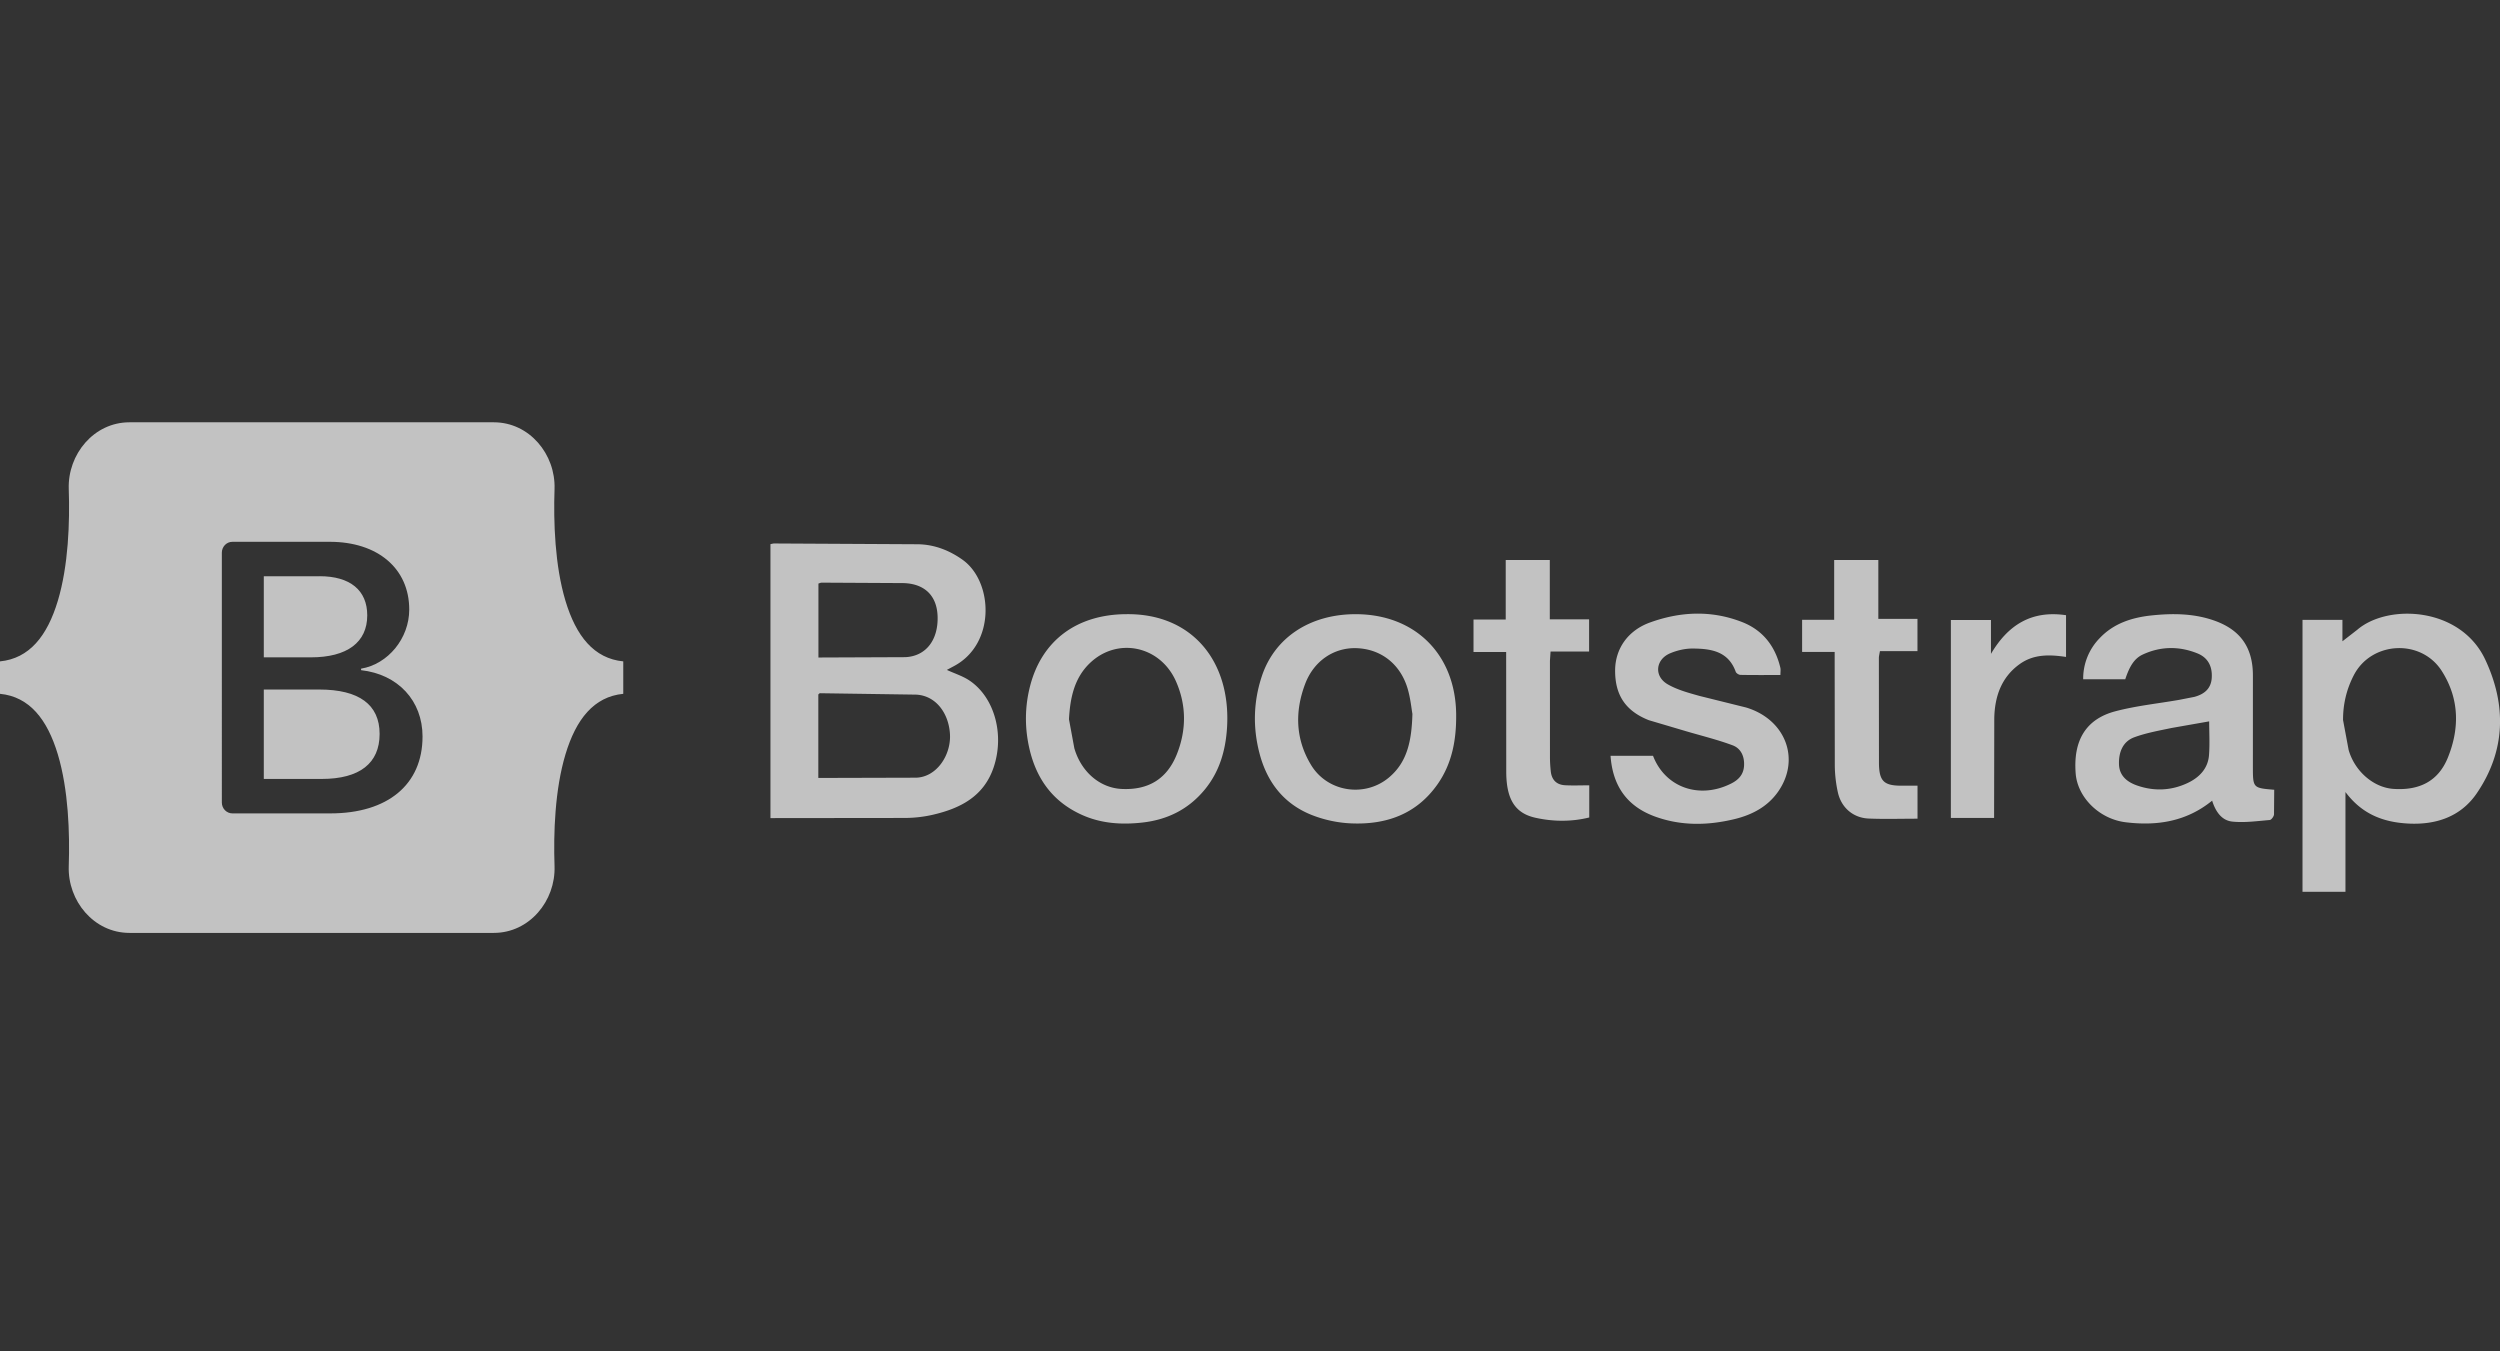 <svg xmlns="http://www.w3.org/2000/svg" width="148" height="80" fill="none" xmlns:v="https://vecta.io/nano"><rect width="100%" height="100%" fill="#333333" stroke="none"/><g clip-path="url(#A)" fill="#fff"><path fill-rule="evenodd" d="M7.663 25C5.558 25 4 26.895 4.07 28.95c.067 1.974-.02 4.532-.646 6.617-.628 2.091-1.69 3.416-3.424 3.587v1.92c1.734.17 2.796 1.495 3.424 3.587.626 2.085.713 4.642.646 6.617-.07 2.055 1.488 3.95 3.594 3.95h21.572c2.105 0 3.663-1.895 3.593-3.95-.067-1.974.02-4.532.646-6.617.628-2.092 1.687-3.417 3.422-3.587v-1.92c-1.734-.17-2.793-1.495-3.422-3.587-.626-2.085-.713-4.642-.646-6.617.07-2.055-1.488-3.95-3.593-3.95H7.663h0zm17.351 18.607c0 2.83-2.052 4.546-5.458 4.546h-5.798c-.166 0-.325-.068-.442-.188s-.183-.284-.183-.455V32.718c0-.171.066-.334.183-.455s.276-.188.442-.188h5.765c2.84 0 4.704 1.582 4.704 4.011 0 1.705-1.254 3.231-2.851 3.499v.089c2.175.245 3.639 1.794 3.639 3.934zm-6.091-9.494h-3.306v4.802h2.785c2.153 0 3.339-.891 3.339-2.485 0-1.493-1.021-2.318-2.818-2.318zm-3.306 6.708v5.292h3.428c2.241 0 3.428-.925 3.428-2.663s-1.22-2.63-3.572-2.63h-3.283 0z" fill-opacity=".7"/><path d="M45.61 32.213c.084-.015.153-.039.222-.039l8.505.046c.966.013 1.854.354 2.648.919 1.812 1.289 1.979 4.972-.508 6.293l-.424.227c.473.217.938.362 1.328.621 1.496.994 2.105 3.217 1.435 5.17-.584 1.704-1.972 2.408-3.585 2.782-.53.123-1.085.187-1.629.191l-7.991.009V32.213zm2.835 13.842l5.796-.016c1.201-.038 2.069-1.326 1.997-2.578-.071-1.234-.831-2.284-2.006-2.339l-5.691-.083c-.028 0-.057.041-.096.072v4.945zm.007-7.13l5.152-.021c1.246-.063 1.949-1.059 1.902-2.421-.041-1.206-.753-1.931-2.035-1.964l-4.823-.026c-.066 0-.131.035-.197.054v4.379zm87.857-2.228h2.363v1.267l.879-.682c1.811-1.554 6.106-1.363 7.576 1.766 1.265 2.694 1.21 5.402-.498 7.91-.945 1.389-2.41 1.885-4.069 1.796-1.441-.078-2.71-.531-3.708-1.865v5.906h-2.543V36.697zm2.4 5.931l.33 1.767c.367 1.279 1.486 2.225 2.645 2.307 1.55.109 2.663-.463 3.224-1.838.712-1.746.687-3.508-.354-5.14-1.228-1.925-4.17-1.765-5.21.252-.428.83-.638 1.704-.635 2.651zm-4.075 4.124l-.012 1.461c-.007.12-.158.324-.256.332-.737.061-1.486.169-2.214.093-.642-.067-.995-.611-1.193-1.239-1.523 1.24-3.269 1.508-5.127 1.278-1.553-.192-2.84-1.468-2.951-2.884-.153-1.952.597-3.223 2.35-3.686 1.229-.324 2.51-.455 3.767-.674l.911-.178c.572-.156.985-.473 1.027-1.124.043-.673-.218-1.198-.851-1.452-1.079-.434-2.179-.424-3.242.074-.485.227-.773.684-1.027 1.459h-2.491a3.42 3.42 0 0 1 .963-2.42c.834-.888 1.92-1.236 3.089-1.359 1.225-.128 2.442-.122 3.632.279 1.599.539 2.365 1.595 2.363 3.284l-.001 5.381c0 1.273 0 1.273 1.263 1.377zm-3.85-4.047l-2.212.389c-.746.156-1.506.291-2.217.551-.697.255-.934.907-.91 1.606.021.669.478 1.044 1.067 1.249 1.01.353 2.022.309 2.985-.141.69-.323 1.215-.85 1.277-1.656.051-.671.01-1.35.01-1.998zm-64.099-6.346c3.907-.046 6.198 2.818 5.956 6.717-.084 1.355-.448 2.622-1.34 3.693-.961 1.154-2.198 1.762-3.681 1.927-1.238.138-2.442.057-3.589-.464-1.709-.776-2.684-2.129-3.094-3.933-.281-1.236-.269-2.467.046-3.69.695-2.698 2.773-4.239 5.701-4.25zm-3.401 6.223l.317 1.714c.41 1.414 1.526 2.348 2.802 2.41 1.577.076 2.681-.587 3.267-2.056.572-1.434.573-2.902-.054-4.319-.93-2.099-3.463-2.636-5.094-1.076-.93.89-1.17 2.072-1.238 3.327zm16.955-6.222c3.524-.006 5.921 2.369 5.966 5.901.019 1.491-.224 2.913-1.099 4.163-1.253 1.788-3.063 2.414-5.147 2.319-.768-.035-1.564-.206-2.279-.486-1.68-.66-2.682-1.958-3.127-3.696-.391-1.526-.347-3.043.15-4.535.762-2.288 2.854-3.662 5.537-3.666zm3.377 5.905c-.057-.313-.113-.918-.282-1.491-.429-1.455-1.564-2.338-2.993-2.401-1.346-.059-2.557.735-3.079 2.125-.615 1.637-.57 3.268.357 4.794.965 1.589 3.153 1.937 4.588.752 1.095-.905 1.363-2.154 1.409-3.779zm21.786-2.304c-.804 0-1.587.007-2.369-.008-.097-.002-.247-.098-.278-.185-.44-1.222-1.475-1.368-2.546-1.374-.444-.003-.916.105-1.328.278-.879.368-.976 1.363-.153 1.839.571.33 1.242.508 1.886.689l2.758.685c2.316.7 3.221 3.022 1.925 4.936-.622.918-1.553 1.415-2.619 1.672-1.576.38-3.146.408-4.686-.148-1.648-.596-2.519-1.791-2.647-3.6h2.515c.715 1.867 2.736 2.594 4.629 1.64.438-.221.73-.535.76-1.051.031-.552-.182-1.026-.677-1.211-.883-.329-1.805-.555-2.711-.821l-2.249-.666c-1.397-.553-2.004-1.505-1.996-2.956.008-1.266.747-2.35 2.059-2.826 1.806-.655 3.648-.736 5.462-.026 1.226.48 1.957 1.428 2.261 2.703.027.118.003.248.003.429zm-13.655-3.295h2.328v1.904h-2.281l-.037.547.001 5.764a7.96 7.96 0 0 0 .046.767c.05.508.332.81.844.838.469.026.94.005 1.436.005v1.903c-1.063.263-2.144.249-3.19.016-1.218-.271-1.713-1.109-1.724-2.696l-.005-6.478V38.6h-1.933v-1.925h1.907v-3.525h2.609v3.515zm21.771 11.801c-1.002 0-1.95.031-2.895-.009-.916-.039-1.621-.646-1.821-1.553-.114-.517-.175-1.044-.181-1.574l-.008-6.095v-.642h-1.927v-1.9h1.898v-3.54h2.614v3.482h2.317v1.913h-2.223c-.027.172-.062.292-.062.411l.005 6.204c.008 1.094.294 1.357 1.378 1.349h.905v1.952zm4.348-11.761v2.003c1.003-1.704 2.392-2.592 4.444-2.289v2.471c-.975-.146-1.915-.173-2.747.426-1.092.785-1.473 1.932-1.501 3.196l-.011 5.91h-2.559V36.704h2.374z" fill-opacity=".7"/></g><defs><clipPath id="A"><path fill="#fff" d="M0 0h148v80H0z"/></clipPath></defs></svg>